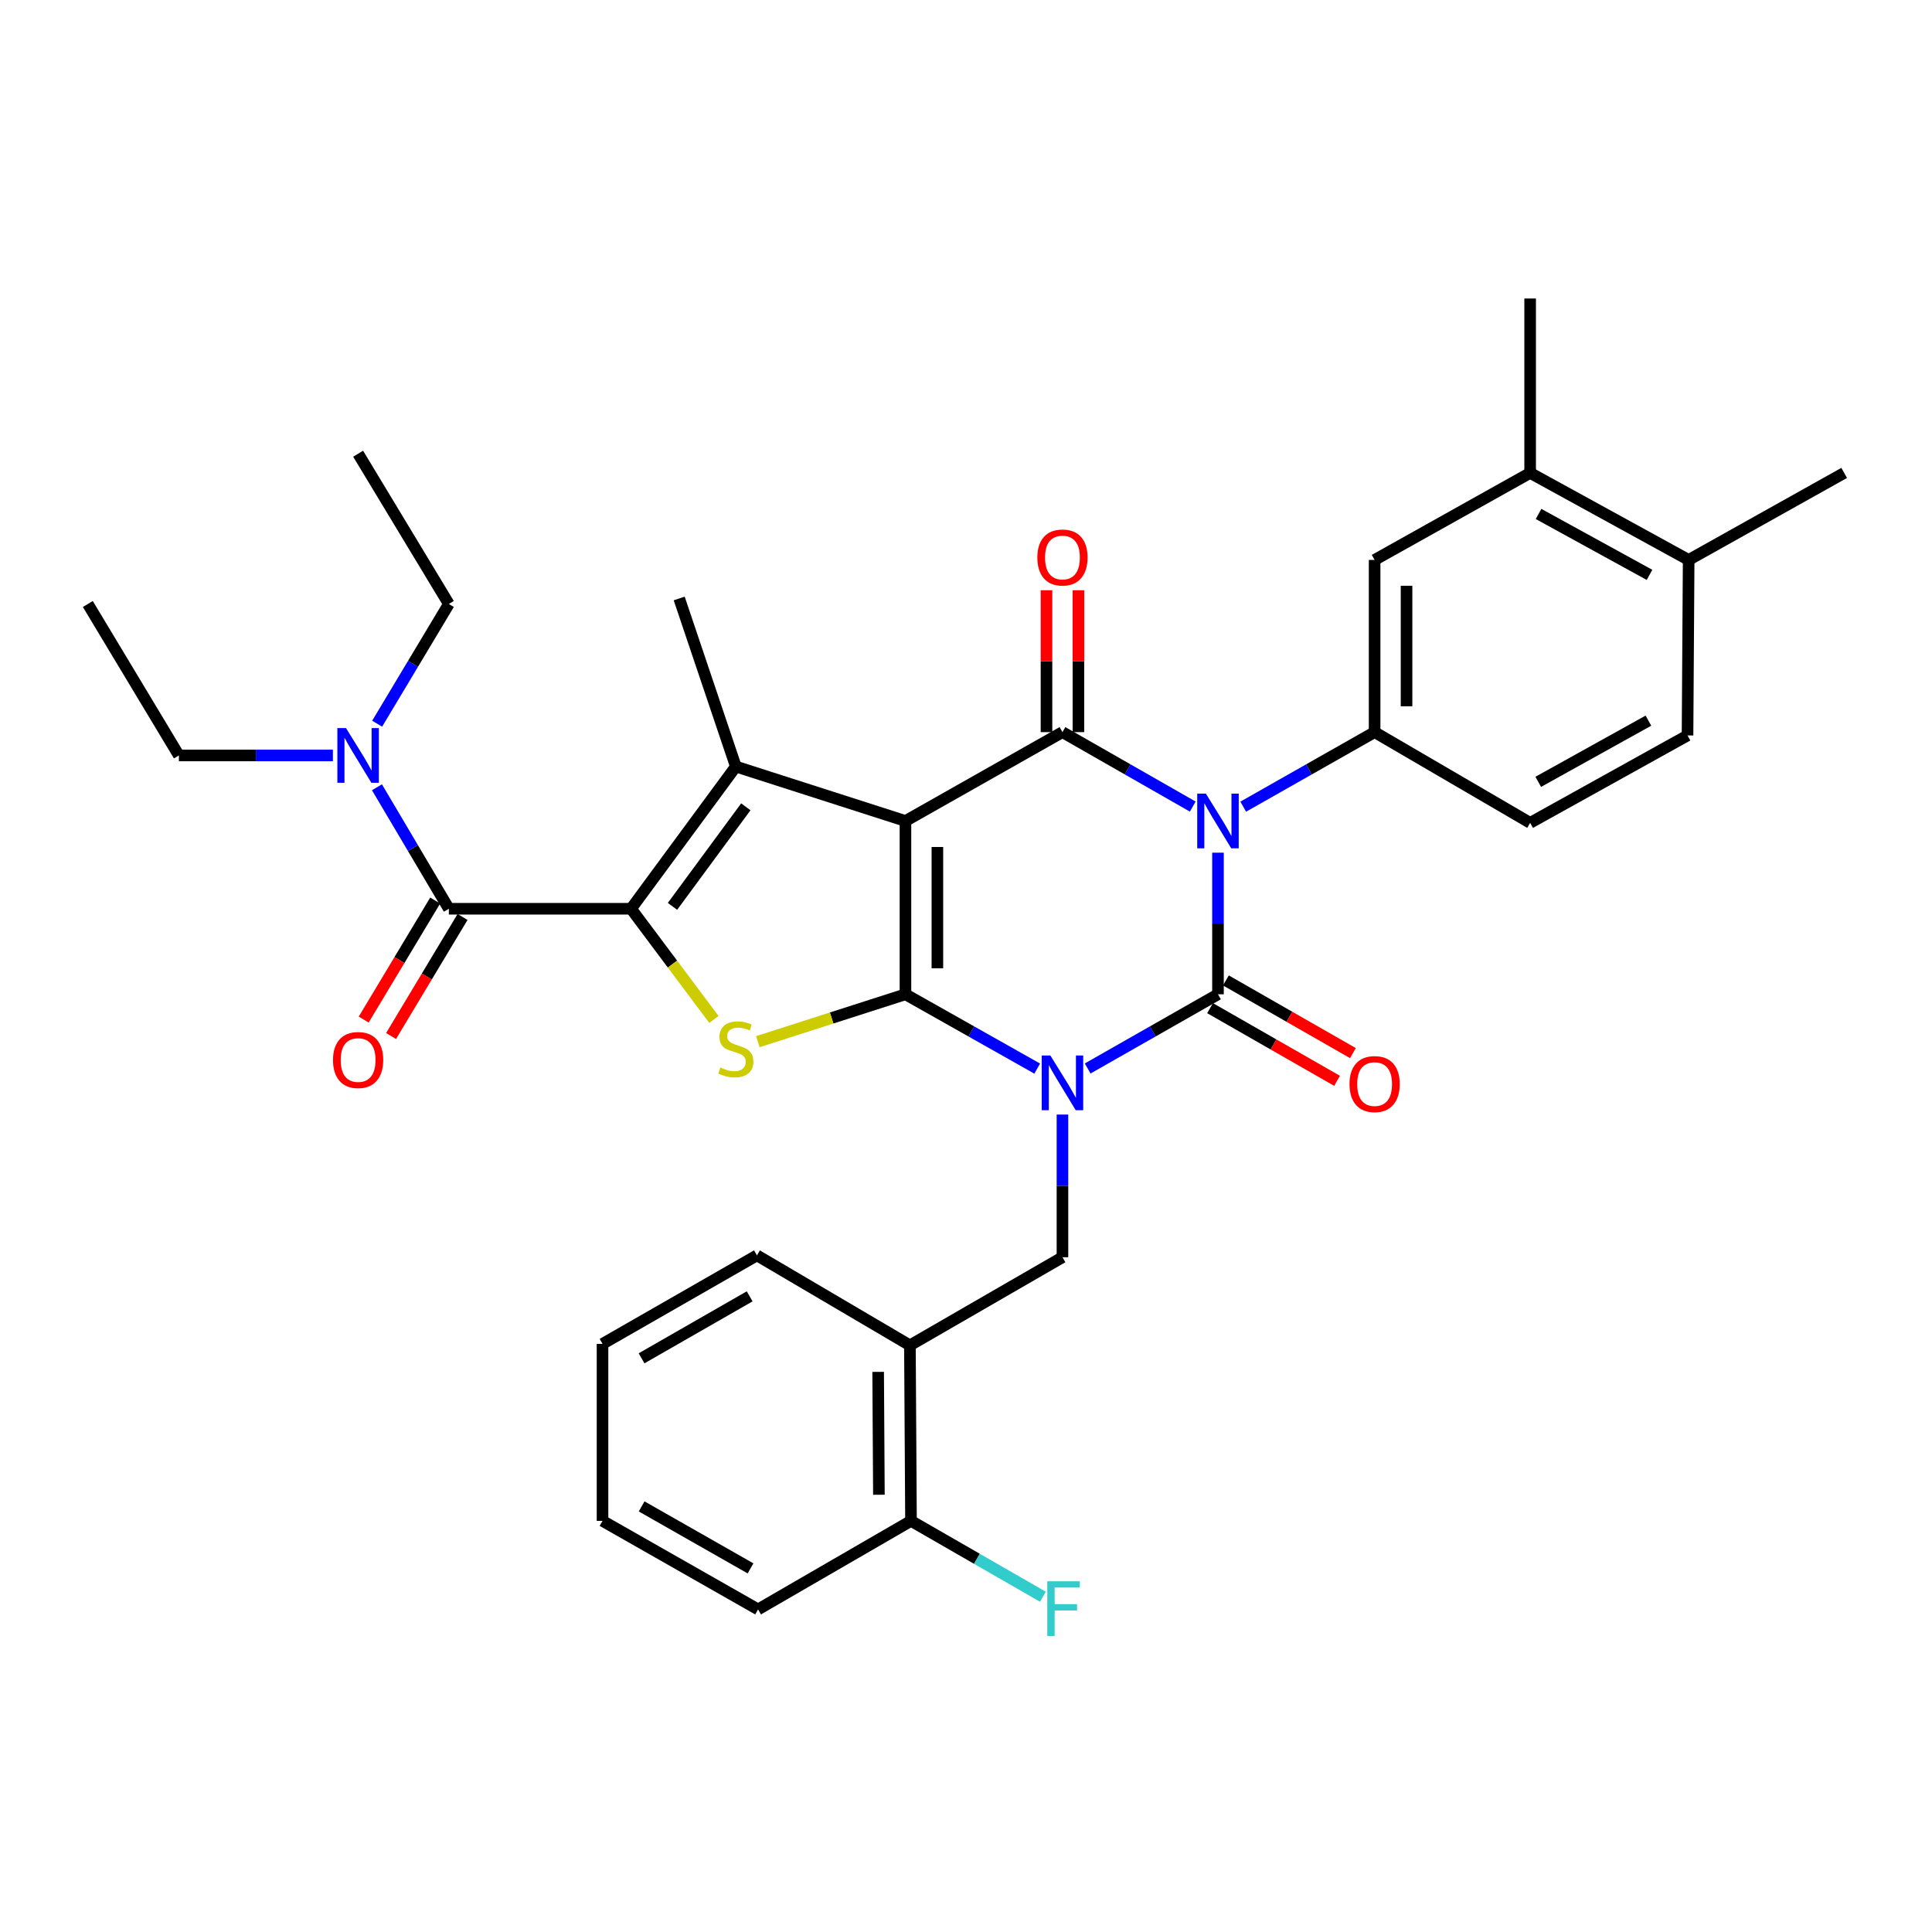 <?xml version='1.0' encoding='iso-8859-1'?>
<svg version='1.1' baseProfile='full'
              xmlns='http://www.w3.org/2000/svg'
                      xmlns:rdkit='http://www.rdkit.org/xml'
                      xmlns:xlink='http://www.w3.org/1999/xlink'
                  xml:space='preserve'
width='1000px' height='1000px' viewBox='0 0 1000 1000'>
<!-- END OF HEADER -->
<rect style='opacity:1.0;fill:#FFFFFF;stroke:none' width='1000' height='1000' x='0' y='0'> </rect>
<path class='bond-1' d='M 536.853,553.101 L 502.759,533.872' style='fill:none;fill-rule:evenodd;stroke:#0000FF;stroke-width:6px;stroke-linecap:butt;stroke-linejoin:miter;stroke-opacity:1' />
<path class='bond-1' d='M 502.759,533.872 L 468.666,514.643' style='fill:none;fill-rule:evenodd;stroke:#000000;stroke-width:6px;stroke-linecap:butt;stroke-linejoin:miter;stroke-opacity:1' />
<path class='bond-3' d='M 562.981,553.041 L 596.703,533.842' style='fill:none;fill-rule:evenodd;stroke:#0000FF;stroke-width:6px;stroke-linecap:butt;stroke-linejoin:miter;stroke-opacity:1' />
<path class='bond-3' d='M 596.703,533.842 L 630.424,514.643' style='fill:none;fill-rule:evenodd;stroke:#000000;stroke-width:6px;stroke-linecap:butt;stroke-linejoin:miter;stroke-opacity:1' />
<path class='bond-10' d='M 549.926,576.891 L 549.926,613.82' style='fill:none;fill-rule:evenodd;stroke:#0000FF;stroke-width:6px;stroke-linecap:butt;stroke-linejoin:miter;stroke-opacity:1' />
<path class='bond-10' d='M 549.926,613.82 L 549.926,650.75' style='fill:none;fill-rule:evenodd;stroke:#000000;stroke-width:6px;stroke-linecap:butt;stroke-linejoin:miter;stroke-opacity:1' />
<path class='bond-0' d='M 468.666,424.946 L 468.666,514.643' style='fill:none;fill-rule:evenodd;stroke:#000000;stroke-width:6px;stroke-linecap:butt;stroke-linejoin:miter;stroke-opacity:1' />
<path class='bond-0' d='M 485.191,438.4 L 485.191,501.188' style='fill:none;fill-rule:evenodd;stroke:#000000;stroke-width:6px;stroke-linecap:butt;stroke-linejoin:miter;stroke-opacity:1' />
<path class='bond-6' d='M 468.666,424.946 L 380.869,396.76' style='fill:none;fill-rule:evenodd;stroke:#000000;stroke-width:6px;stroke-linecap:butt;stroke-linejoin:miter;stroke-opacity:1' />
<path class='bond-34' d='M 468.666,424.946 L 549.926,378.95' style='fill:none;fill-rule:evenodd;stroke:#000000;stroke-width:6px;stroke-linecap:butt;stroke-linejoin:miter;stroke-opacity:1' />
<path class='bond-7' d='M 468.666,514.643 L 430.46,526.908' style='fill:none;fill-rule:evenodd;stroke:#000000;stroke-width:6px;stroke-linecap:butt;stroke-linejoin:miter;stroke-opacity:1' />
<path class='bond-7' d='M 430.46,526.908 L 392.254,539.173' style='fill:none;fill-rule:evenodd;stroke:#CCCC00;stroke-width:6px;stroke-linecap:butt;stroke-linejoin:miter;stroke-opacity:1' />
<path class='bond-2' d='M 630.424,441.348 L 630.424,477.996' style='fill:none;fill-rule:evenodd;stroke:#0000FF;stroke-width:6px;stroke-linecap:butt;stroke-linejoin:miter;stroke-opacity:1' />
<path class='bond-2' d='M 630.424,477.996 L 630.424,514.643' style='fill:none;fill-rule:evenodd;stroke:#000000;stroke-width:6px;stroke-linecap:butt;stroke-linejoin:miter;stroke-opacity:1' />
<path class='bond-4' d='M 617.366,417.485 L 583.646,398.217' style='fill:none;fill-rule:evenodd;stroke:#0000FF;stroke-width:6px;stroke-linecap:butt;stroke-linejoin:miter;stroke-opacity:1' />
<path class='bond-4' d='M 583.646,398.217 L 549.926,378.95' style='fill:none;fill-rule:evenodd;stroke:#000000;stroke-width:6px;stroke-linecap:butt;stroke-linejoin:miter;stroke-opacity:1' />
<path class='bond-9' d='M 643.494,417.531 L 677.497,398.24' style='fill:none;fill-rule:evenodd;stroke:#0000FF;stroke-width:6px;stroke-linecap:butt;stroke-linejoin:miter;stroke-opacity:1' />
<path class='bond-9' d='M 677.497,398.24 L 711.5,378.95' style='fill:none;fill-rule:evenodd;stroke:#000000;stroke-width:6px;stroke-linecap:butt;stroke-linejoin:miter;stroke-opacity:1' />
<path class='bond-13' d='M 626.32,521.815 L 659.191,540.623' style='fill:none;fill-rule:evenodd;stroke:#000000;stroke-width:6px;stroke-linecap:butt;stroke-linejoin:miter;stroke-opacity:1' />
<path class='bond-13' d='M 659.191,540.623 L 692.061,559.431' style='fill:none;fill-rule:evenodd;stroke:#FF0000;stroke-width:6px;stroke-linecap:butt;stroke-linejoin:miter;stroke-opacity:1' />
<path class='bond-13' d='M 634.527,507.471 L 667.398,526.279' style='fill:none;fill-rule:evenodd;stroke:#000000;stroke-width:6px;stroke-linecap:butt;stroke-linejoin:miter;stroke-opacity:1' />
<path class='bond-13' d='M 667.398,526.279 L 700.268,545.088' style='fill:none;fill-rule:evenodd;stroke:#FF0000;stroke-width:6px;stroke-linecap:butt;stroke-linejoin:miter;stroke-opacity:1' />
<path class='bond-14' d='M 558.188,378.95 L 558.188,342.226' style='fill:none;fill-rule:evenodd;stroke:#000000;stroke-width:6px;stroke-linecap:butt;stroke-linejoin:miter;stroke-opacity:1' />
<path class='bond-14' d='M 558.188,342.226 L 558.188,305.503' style='fill:none;fill-rule:evenodd;stroke:#FF0000;stroke-width:6px;stroke-linecap:butt;stroke-linejoin:miter;stroke-opacity:1' />
<path class='bond-14' d='M 541.663,378.95 L 541.663,342.226' style='fill:none;fill-rule:evenodd;stroke:#000000;stroke-width:6px;stroke-linecap:butt;stroke-linejoin:miter;stroke-opacity:1' />
<path class='bond-14' d='M 541.663,342.226 L 541.663,305.503' style='fill:none;fill-rule:evenodd;stroke:#FF0000;stroke-width:6px;stroke-linecap:butt;stroke-linejoin:miter;stroke-opacity:1' />
<path class='bond-5' d='M 326.637,470.373 L 348.082,499.023' style='fill:none;fill-rule:evenodd;stroke:#000000;stroke-width:6px;stroke-linecap:butt;stroke-linejoin:miter;stroke-opacity:1' />
<path class='bond-5' d='M 348.082,499.023 L 369.526,527.674' style='fill:none;fill-rule:evenodd;stroke:#CCCC00;stroke-width:6px;stroke-linecap:butt;stroke-linejoin:miter;stroke-opacity:1' />
<path class='bond-8' d='M 326.637,470.373 L 232.331,470.373' style='fill:none;fill-rule:evenodd;stroke:#000000;stroke-width:6px;stroke-linecap:butt;stroke-linejoin:miter;stroke-opacity:1' />
<path class='bond-35' d='M 326.637,470.373 L 380.869,396.76' style='fill:none;fill-rule:evenodd;stroke:#000000;stroke-width:6px;stroke-linecap:butt;stroke-linejoin:miter;stroke-opacity:1' />
<path class='bond-35' d='M 348.077,469.133 L 386.039,417.604' style='fill:none;fill-rule:evenodd;stroke:#000000;stroke-width:6px;stroke-linecap:butt;stroke-linejoin:miter;stroke-opacity:1' />
<path class='bond-22' d='M 380.869,396.76 L 351.545,309.762' style='fill:none;fill-rule:evenodd;stroke:#000000;stroke-width:6px;stroke-linecap:butt;stroke-linejoin:miter;stroke-opacity:1' />
<path class='bond-15' d='M 232.331,470.373 L 213.72,438.93' style='fill:none;fill-rule:evenodd;stroke:#000000;stroke-width:6px;stroke-linecap:butt;stroke-linejoin:miter;stroke-opacity:1' />
<path class='bond-15' d='M 213.72,438.93 L 195.108,407.488' style='fill:none;fill-rule:evenodd;stroke:#0000FF;stroke-width:6px;stroke-linecap:butt;stroke-linejoin:miter;stroke-opacity:1' />
<path class='bond-17' d='M 225.248,466.119 L 206.748,496.924' style='fill:none;fill-rule:evenodd;stroke:#000000;stroke-width:6px;stroke-linecap:butt;stroke-linejoin:miter;stroke-opacity:1' />
<path class='bond-17' d='M 206.748,496.924 L 188.248,527.73' style='fill:none;fill-rule:evenodd;stroke:#FF0000;stroke-width:6px;stroke-linecap:butt;stroke-linejoin:miter;stroke-opacity:1' />
<path class='bond-17' d='M 239.415,474.627 L 220.915,505.432' style='fill:none;fill-rule:evenodd;stroke:#000000;stroke-width:6px;stroke-linecap:butt;stroke-linejoin:miter;stroke-opacity:1' />
<path class='bond-17' d='M 220.915,505.432 L 202.415,536.238' style='fill:none;fill-rule:evenodd;stroke:#FF0000;stroke-width:6px;stroke-linecap:butt;stroke-linejoin:miter;stroke-opacity:1' />
<path class='bond-12' d='M 711.5,378.95 L 711.5,289.822' style='fill:none;fill-rule:evenodd;stroke:#000000;stroke-width:6px;stroke-linecap:butt;stroke-linejoin:miter;stroke-opacity:1' />
<path class='bond-12' d='M 728.026,365.58 L 728.026,303.191' style='fill:none;fill-rule:evenodd;stroke:#000000;stroke-width:6px;stroke-linecap:butt;stroke-linejoin:miter;stroke-opacity:1' />
<path class='bond-18' d='M 711.5,378.95 L 791.998,425.91' style='fill:none;fill-rule:evenodd;stroke:#000000;stroke-width:6px;stroke-linecap:butt;stroke-linejoin:miter;stroke-opacity:1' />
<path class='bond-11' d='M 549.926,650.75 L 470.97,696.351' style='fill:none;fill-rule:evenodd;stroke:#000000;stroke-width:6px;stroke-linecap:butt;stroke-linejoin:miter;stroke-opacity:1' />
<path class='bond-19' d='M 470.97,696.351 L 471.53,787.205' style='fill:none;fill-rule:evenodd;stroke:#000000;stroke-width:6px;stroke-linecap:butt;stroke-linejoin:miter;stroke-opacity:1' />
<path class='bond-19' d='M 454.529,710.081 L 454.921,773.679' style='fill:none;fill-rule:evenodd;stroke:#000000;stroke-width:6px;stroke-linecap:butt;stroke-linejoin:miter;stroke-opacity:1' />
<path class='bond-24' d='M 470.97,696.351 L 391.794,649.776' style='fill:none;fill-rule:evenodd;stroke:#000000;stroke-width:6px;stroke-linecap:butt;stroke-linejoin:miter;stroke-opacity:1' />
<path class='bond-16' d='M 711.5,289.822 L 791.998,244.78' style='fill:none;fill-rule:evenodd;stroke:#000000;stroke-width:6px;stroke-linecap:butt;stroke-linejoin:miter;stroke-opacity:1' />
<path class='bond-25' d='M 195.215,374.578 L 213.773,343.602' style='fill:none;fill-rule:evenodd;stroke:#0000FF;stroke-width:6px;stroke-linecap:butt;stroke-linejoin:miter;stroke-opacity:1' />
<path class='bond-25' d='M 213.773,343.602 L 232.331,312.627' style='fill:none;fill-rule:evenodd;stroke:#000000;stroke-width:6px;stroke-linecap:butt;stroke-linejoin:miter;stroke-opacity:1' />
<path class='bond-26' d='M 172.303,391.022 L 132.451,391.022' style='fill:none;fill-rule:evenodd;stroke:#0000FF;stroke-width:6px;stroke-linecap:butt;stroke-linejoin:miter;stroke-opacity:1' />
<path class='bond-26' d='M 132.451,391.022 L 92.598,391.022' style='fill:none;fill-rule:evenodd;stroke:#000000;stroke-width:6px;stroke-linecap:butt;stroke-linejoin:miter;stroke-opacity:1' />
<path class='bond-27' d='M 791.998,244.78 L 791.998,154.504' style='fill:none;fill-rule:evenodd;stroke:#000000;stroke-width:6px;stroke-linecap:butt;stroke-linejoin:miter;stroke-opacity:1' />
<path class='bond-37' d='M 791.998,244.78 L 874.047,289.822' style='fill:none;fill-rule:evenodd;stroke:#000000;stroke-width:6px;stroke-linecap:butt;stroke-linejoin:miter;stroke-opacity:1' />
<path class='bond-37' d='M 796.353,266.023 L 853.788,297.552' style='fill:none;fill-rule:evenodd;stroke:#000000;stroke-width:6px;stroke-linecap:butt;stroke-linejoin:miter;stroke-opacity:1' />
<path class='bond-21' d='M 791.998,425.91 L 873.46,380.666' style='fill:none;fill-rule:evenodd;stroke:#000000;stroke-width:6px;stroke-linecap:butt;stroke-linejoin:miter;stroke-opacity:1' />
<path class='bond-21' d='M 796.194,404.676 L 853.217,373.006' style='fill:none;fill-rule:evenodd;stroke:#000000;stroke-width:6px;stroke-linecap:butt;stroke-linejoin:miter;stroke-opacity:1' />
<path class='bond-23' d='M 471.53,787.205 L 505.664,806.837' style='fill:none;fill-rule:evenodd;stroke:#000000;stroke-width:6px;stroke-linecap:butt;stroke-linejoin:miter;stroke-opacity:1' />
<path class='bond-23' d='M 505.664,806.837 L 539.797,826.47' style='fill:none;fill-rule:evenodd;stroke:#33CCCC;stroke-width:6px;stroke-linecap:butt;stroke-linejoin:miter;stroke-opacity:1' />
<path class='bond-29' d='M 471.53,787.205 L 392.373,833.027' style='fill:none;fill-rule:evenodd;stroke:#000000;stroke-width:6px;stroke-linecap:butt;stroke-linejoin:miter;stroke-opacity:1' />
<path class='bond-20' d='M 874.047,289.822 L 873.46,380.666' style='fill:none;fill-rule:evenodd;stroke:#000000;stroke-width:6px;stroke-linecap:butt;stroke-linejoin:miter;stroke-opacity:1' />
<path class='bond-28' d='M 874.047,289.822 L 954.545,244.78' style='fill:none;fill-rule:evenodd;stroke:#000000;stroke-width:6px;stroke-linecap:butt;stroke-linejoin:miter;stroke-opacity:1' />
<path class='bond-32' d='M 391.794,649.776 L 311.865,695.598' style='fill:none;fill-rule:evenodd;stroke:#000000;stroke-width:6px;stroke-linecap:butt;stroke-linejoin:miter;stroke-opacity:1' />
<path class='bond-32' d='M 388.024,670.986 L 332.074,703.062' style='fill:none;fill-rule:evenodd;stroke:#000000;stroke-width:6px;stroke-linecap:butt;stroke-linejoin:miter;stroke-opacity:1' />
<path class='bond-30' d='M 232.331,312.627 L 185.362,234.837' style='fill:none;fill-rule:evenodd;stroke:#000000;stroke-width:6px;stroke-linecap:butt;stroke-linejoin:miter;stroke-opacity:1' />
<path class='bond-31' d='M 92.598,391.022 L 45.455,312.627' style='fill:none;fill-rule:evenodd;stroke:#000000;stroke-width:6px;stroke-linecap:butt;stroke-linejoin:miter;stroke-opacity:1' />
<path class='bond-36' d='M 392.373,833.027 L 311.865,787.205' style='fill:none;fill-rule:evenodd;stroke:#000000;stroke-width:6px;stroke-linecap:butt;stroke-linejoin:miter;stroke-opacity:1' />
<path class='bond-36' d='M 388.471,811.791 L 332.116,779.716' style='fill:none;fill-rule:evenodd;stroke:#000000;stroke-width:6px;stroke-linecap:butt;stroke-linejoin:miter;stroke-opacity:1' />
<path class='bond-33' d='M 311.865,695.598 L 311.865,787.205' style='fill:none;fill-rule:evenodd;stroke:#000000;stroke-width:6px;stroke-linecap:butt;stroke-linejoin:miter;stroke-opacity:1' />
<path  class='atom-0' d='M 543.666 546.314
L 552.946 561.314
Q 553.866 562.794, 555.346 565.474
Q 556.826 568.154, 556.906 568.314
L 556.906 546.314
L 560.666 546.314
L 560.666 574.634
L 556.786 574.634
L 546.826 558.234
Q 545.666 556.314, 544.426 554.114
Q 543.226 551.914, 542.866 551.234
L 542.866 574.634
L 539.186 574.634
L 539.186 546.314
L 543.666 546.314
' fill='#0000FF'/>
<path  class='atom-3' d='M 624.164 410.786
L 633.444 425.786
Q 634.364 427.266, 635.844 429.946
Q 637.324 432.626, 637.404 432.786
L 637.404 410.786
L 641.164 410.786
L 641.164 439.106
L 637.284 439.106
L 627.324 422.706
Q 626.164 420.786, 624.924 418.586
Q 623.724 416.386, 623.364 415.706
L 623.364 439.106
L 619.684 439.106
L 619.684 410.786
L 624.164 410.786
' fill='#0000FF'/>
<path  class='atom-8' d='M 372.869 552.548
Q 373.189 552.668, 374.509 553.228
Q 375.829 553.788, 377.269 554.148
Q 378.749 554.468, 380.189 554.468
Q 382.869 554.468, 384.429 553.188
Q 385.989 551.868, 385.989 549.588
Q 385.989 548.028, 385.189 547.068
Q 384.429 546.108, 383.229 545.588
Q 382.029 545.068, 380.029 544.468
Q 377.509 543.708, 375.989 542.988
Q 374.509 542.268, 373.429 540.748
Q 372.389 539.228, 372.389 536.668
Q 372.389 533.108, 374.789 530.908
Q 377.229 528.708, 382.029 528.708
Q 385.309 528.708, 389.029 530.268
L 388.109 533.348
Q 384.709 531.948, 382.149 531.948
Q 379.389 531.948, 377.869 533.108
Q 376.349 534.228, 376.389 536.188
Q 376.389 537.708, 377.149 538.628
Q 377.949 539.548, 379.069 540.068
Q 380.229 540.588, 382.149 541.188
Q 384.709 541.988, 386.229 542.788
Q 387.749 543.588, 388.829 545.228
Q 389.949 546.828, 389.949 549.588
Q 389.949 553.508, 387.309 555.628
Q 384.709 557.708, 380.349 557.708
Q 377.829 557.708, 375.909 557.148
Q 374.029 556.628, 371.789 555.708
L 372.869 552.548
' fill='#CCCC00'/>
<path  class='atom-14' d='M 698.5 561.114
Q 698.5 554.314, 701.86 550.514
Q 705.22 546.714, 711.5 546.714
Q 717.78 546.714, 721.14 550.514
Q 724.5 554.314, 724.5 561.114
Q 724.5 567.994, 721.1 571.914
Q 717.7 575.794, 711.5 575.794
Q 705.26 575.794, 701.86 571.914
Q 698.5 568.034, 698.5 561.114
M 711.5 572.594
Q 715.82 572.594, 718.14 569.714
Q 720.5 566.794, 720.5 561.114
Q 720.5 555.554, 718.14 552.754
Q 715.82 549.914, 711.5 549.914
Q 707.18 549.914, 704.82 552.714
Q 702.5 555.514, 702.5 561.114
Q 702.5 566.834, 704.82 569.714
Q 707.18 572.594, 711.5 572.594
' fill='#FF0000'/>
<path  class='atom-15' d='M 536.926 288.561
Q 536.926 281.761, 540.286 277.961
Q 543.646 274.161, 549.926 274.161
Q 556.206 274.161, 559.566 277.961
Q 562.926 281.761, 562.926 288.561
Q 562.926 295.441, 559.526 299.361
Q 556.126 303.241, 549.926 303.241
Q 543.686 303.241, 540.286 299.361
Q 536.926 295.481, 536.926 288.561
M 549.926 300.041
Q 554.246 300.041, 556.566 297.161
Q 558.926 294.241, 558.926 288.561
Q 558.926 283.001, 556.566 280.201
Q 554.246 277.361, 549.926 277.361
Q 545.606 277.361, 543.246 280.161
Q 540.926 282.961, 540.926 288.561
Q 540.926 294.281, 543.246 297.161
Q 545.606 300.041, 549.926 300.041
' fill='#FF0000'/>
<path  class='atom-16' d='M 179.102 376.862
L 188.382 391.862
Q 189.302 393.342, 190.782 396.022
Q 192.262 398.702, 192.342 398.862
L 192.342 376.862
L 196.102 376.862
L 196.102 405.182
L 192.222 405.182
L 182.262 388.782
Q 181.102 386.862, 179.862 384.662
Q 178.662 382.462, 178.302 381.782
L 178.302 405.182
L 174.622 405.182
L 174.622 376.862
L 179.102 376.862
' fill='#0000FF'/>
<path  class='atom-18' d='M 172.362 548.665
Q 172.362 541.865, 175.722 538.065
Q 179.082 534.265, 185.362 534.265
Q 191.642 534.265, 195.002 538.065
Q 198.362 541.865, 198.362 548.665
Q 198.362 555.545, 194.962 559.465
Q 191.562 563.345, 185.362 563.345
Q 179.122 563.345, 175.722 559.465
Q 172.362 555.585, 172.362 548.665
M 185.362 560.145
Q 189.682 560.145, 192.002 557.265
Q 194.362 554.345, 194.362 548.665
Q 194.362 543.105, 192.002 540.305
Q 189.682 537.465, 185.362 537.465
Q 181.042 537.465, 178.682 540.265
Q 176.362 543.065, 176.362 548.665
Q 176.362 554.385, 178.682 557.265
Q 181.042 560.145, 185.362 560.145
' fill='#FF0000'/>
<path  class='atom-24' d='M 542.075 818.463
L 558.915 818.463
L 558.915 821.703
L 545.875 821.703
L 545.875 830.303
L 557.475 830.303
L 557.475 833.583
L 545.875 833.583
L 545.875 846.783
L 542.075 846.783
L 542.075 818.463
' fill='#33CCCC'/>
</svg>
